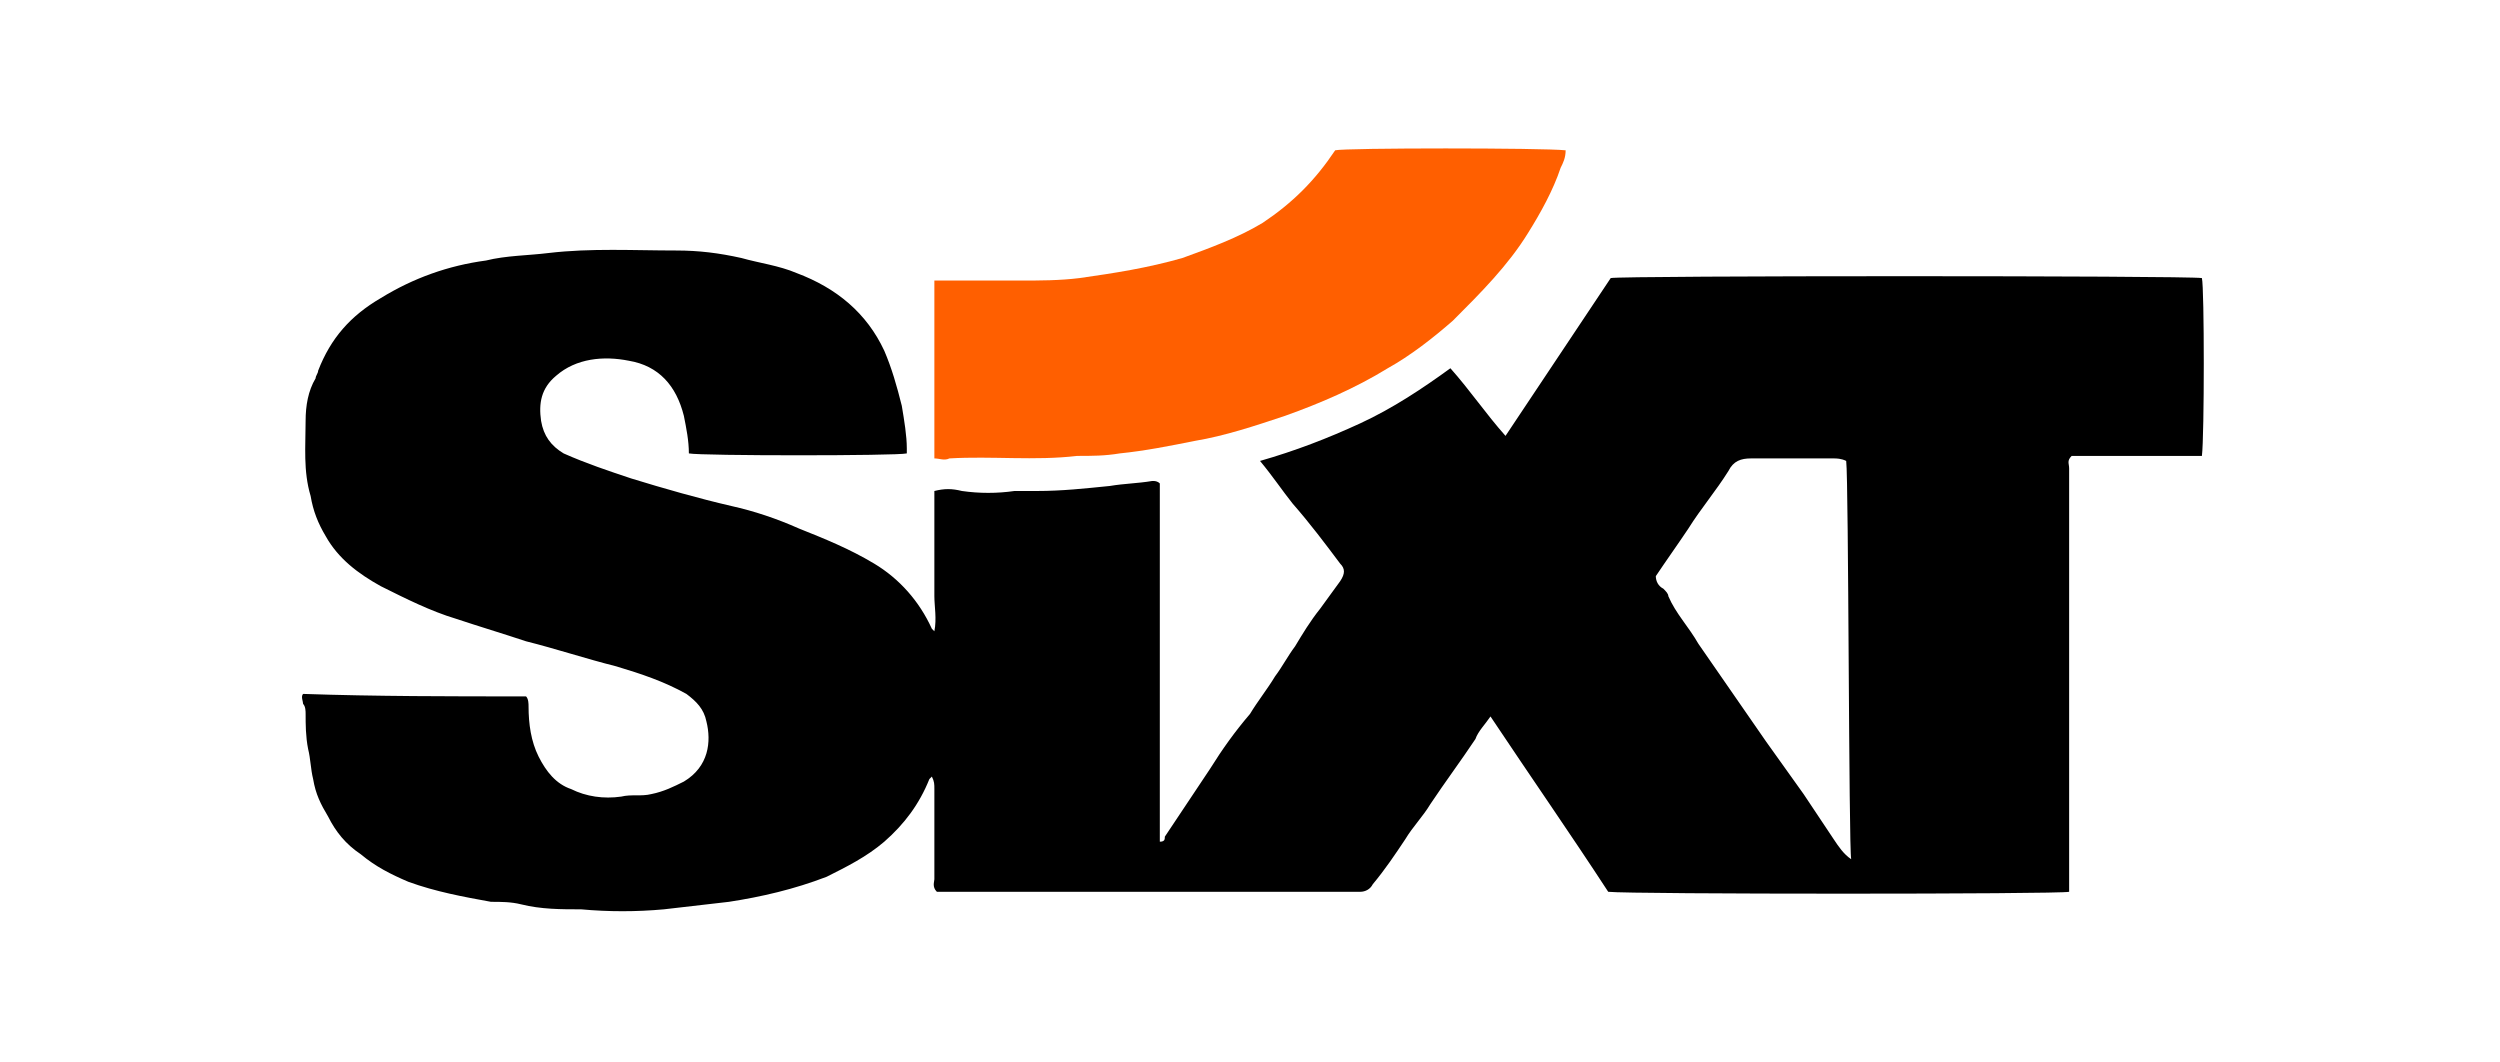 <?xml version="1.0" encoding="UTF-8"?>
<!-- Generator: Adobe Illustrator 27.0.0, SVG Export Plug-In . SVG Version: 6.00 Build 0)  -->
<svg xmlns="http://www.w3.org/2000/svg" xmlns:xlink="http://www.w3.org/1999/xlink" version="1.1" id="Layer_1" x="0px" y="0px" viewBox="0 0 99.8 42.4" style="enable-background:new 0 0 99.8 42.4;" xml:space="preserve">
<style type="text/css">
	.st0{fill:#FF5F00;}
</style>
<g>
	<path d="M21,27.8c0.1,0.1,0.1,0.3,0.1,0.4c0,0.7,0.1,1.4,0.4,2c0.3,0.6,0.7,1.1,1.3,1.3c0.6,0.3,1.3,0.4,2,0.3   c0.4-0.1,0.8,0,1.2-0.1c0.5-0.1,0.9-0.3,1.3-0.5c1-0.6,1.1-1.6,0.9-2.4c-0.1-0.5-0.4-0.8-0.8-1.1c-0.9-0.5-1.8-0.8-2.8-1.1   c-1.2-0.3-2.4-0.7-3.6-1c-0.9-0.3-1.9-0.6-2.8-0.9c-1-0.3-2-0.8-3-1.3c-0.9-0.5-1.7-1.1-2.2-2c-0.3-0.5-0.5-1-0.6-1.6   c-0.3-1-0.2-2-0.2-3c0-0.6,0.1-1.2,0.4-1.7c0-0.1,0.1-0.2,0.1-0.3c0.5-1.3,1.3-2.2,2.5-2.9c1.3-0.8,2.7-1.3,4.2-1.5   c0.8-0.2,1.7-0.2,2.5-0.3c1.7-0.2,3.4-0.1,5.1-0.1c0.9,0,1.7,0.1,2.6,0.3c0.7,0.2,1.5,0.3,2.2,0.6c1.6,0.6,2.8,1.6,3.5,3.1   c0.3,0.7,0.5,1.4,0.7,2.2c0.1,0.6,0.2,1.2,0.2,1.7c0,0.1,0,0.2,0,0.2c-0.4,0.1-8.2,0.1-8.7,0c0-0.5-0.1-1-0.2-1.5   c-0.3-1.2-1-2-2.2-2.2c-1-0.2-2.1-0.1-2.9,0.6c-0.6,0.5-0.7,1.1-0.6,1.8c0.1,0.6,0.4,1,0.9,1.3c0.9,0.4,1.8,0.7,2.7,1   c1.3,0.4,2.7,0.8,4,1.1c0.9,0.2,1.8,0.5,2.7,0.9c1,0.4,2,0.8,3,1.4c1,0.6,1.8,1.5,2.3,2.6c0,0,0.1,0.1,0.1,0.1c0.1-0.5,0-1,0-1.4   c0-0.5,0-0.9,0-1.4c0-0.5,0-0.9,0-1.4c0-0.5,0-0.9,0-1.4c0.4-0.1,0.7-0.1,1.1,0c0.7,0.1,1.4,0.1,2.1,0c0.3,0,0.6,0,0.9,0   c1,0,1.9-0.1,2.9-0.2c0.6-0.1,1.1-0.1,1.7-0.2c0.1,0,0.2,0,0.3,0.1c0,0.6,0,1.3,0,2c0,0.7,0,1.4,0,2.1c0,0.7,0,1.3,0,2   c0,0.7,0,1.4,0,2.1c0,0.7,0,1.3,0,2c0,0.7,0,1.4,0,2.1c0,0.7,0,1.3,0,2c0.2,0,0.2-0.1,0.2-0.2c0.6-0.9,1.2-1.8,1.8-2.7   c0.5-0.8,1-1.5,1.6-2.2c0.3-0.5,0.7-1,1-1.5c0.3-0.4,0.5-0.8,0.8-1.2c0.3-0.5,0.6-1,1-1.5c0.3-0.4,0.5-0.7,0.8-1.1   c0.2-0.3,0.2-0.5,0-0.7c-0.6-0.8-1.2-1.6-1.9-2.4c-0.4-0.5-0.8-1.1-1.3-1.7c1.4-0.4,2.7-0.9,4-1.5c1.3-0.6,2.5-1.4,3.6-2.2   c0.8,0.9,1.4,1.8,2.2,2.7c1.4-2.1,2.8-4.2,4.2-6.3c0.4-0.1,23-0.1,23.6,0c0.1,0.4,0.1,6.3,0,7.1c-0.6,0-1.1,0-1.7,0   c-0.6,0-1.2,0-1.8,0c-0.6,0-1.1,0-1.7,0c-0.2,0.2-0.1,0.3-0.1,0.5c0,1,0,2,0,3.1c0,4.4,0,8.8,0,13.2c0,0.2,0,0.4,0,0.6   c-0.4,0.1-17.5,0.1-18.4,0c-1.5-2.3-3.1-4.6-4.7-7c-0.2,0.3-0.5,0.6-0.6,0.9c-0.6,0.9-1.2,1.7-1.8,2.6c-0.3,0.5-0.7,0.9-1,1.4   c-0.4,0.6-0.8,1.2-1.3,1.8c-0.1,0.2-0.3,0.3-0.5,0.3c-0.1,0-0.2,0-0.3,0c-5.4,0-10.7,0-16.1,0c-0.2,0-0.3,0-0.5,0   c-0.2-0.2-0.1-0.4-0.1-0.5c0-1.2,0-2.4,0-3.6c0-0.2,0-0.3-0.1-0.5c0,0-0.1,0.1-0.1,0.1c-0.4,1-1,1.8-1.8,2.5   c-0.7,0.6-1.5,1-2.3,1.4c-1.3,0.5-2.6,0.8-3.9,1c-0.9,0.1-1.7,0.2-2.6,0.3c-1.1,0.1-2.2,0.1-3.3,0c-0.8,0-1.6,0-2.4-0.2   c-0.4-0.1-0.8-0.1-1.2-0.1c-1.1-0.2-2.2-0.4-3.3-0.8c-0.7-0.3-1.3-0.6-1.9-1.1c-0.6-0.4-1-0.9-1.3-1.5c-0.3-0.5-0.5-0.9-0.6-1.5   c-0.1-0.4-0.1-0.8-0.2-1.2c-0.1-0.5-0.1-1-0.1-1.4c0-0.1,0-0.3-0.1-0.4c0-0.1-0.1-0.3,0-0.4C15,27.8,18,27.8,21,27.8z M73.7,18.4   c-0.2-0.1-0.4-0.1-0.5-0.1c-1.1,0-2.2,0-3.3,0c-0.4,0-0.7,0.1-0.9,0.5c-0.5,0.8-1.1,1.5-1.6,2.3c-0.4,0.6-0.9,1.3-1.3,1.9   c0,0.2,0.1,0.4,0.3,0.5c0.1,0.1,0.2,0.2,0.2,0.3c0.3,0.7,0.8,1.2,1.2,1.9c0.9,1.3,1.8,2.6,2.7,3.9c0.5,0.7,1,1.4,1.5,2.1   c0.4,0.6,0.8,1.2,1.2,1.8c0.2,0.3,0.4,0.6,0.7,0.8C73.8,33.9,73.8,19.2,73.7,18.4z"></path>
	<path class="st0" d="M37.3,18.3c0-2.4,0-4.7,0-7.1c1.2,0,2.3,0,3.4,0c0.8,0,1.6,0,2.4-0.1c1.4-0.2,2.7-0.4,4.1-0.8   c1.1-0.4,2.2-0.8,3.2-1.4c1.2-0.8,2.1-1.7,2.9-2.9c0.4-0.1,8.3-0.1,9.2,0c0,0.3-0.1,0.5-0.2,0.7c-0.3,0.9-0.8,1.8-1.3,2.6   c-0.8,1.3-1.9,2.4-3,3.5c-0.8,0.7-1.7,1.4-2.6,1.9c-1.3,0.8-2.7,1.4-4.1,1.9c-1.2,0.4-2.4,0.8-3.6,1c-1,0.2-2,0.4-3,0.5   c-0.6,0.1-1.1,0.1-1.7,0.1c-1.7,0.2-3.4,0-5.1,0.1C37.7,18.4,37.5,18.3,37.3,18.3z"></path>
</g>
</svg>
